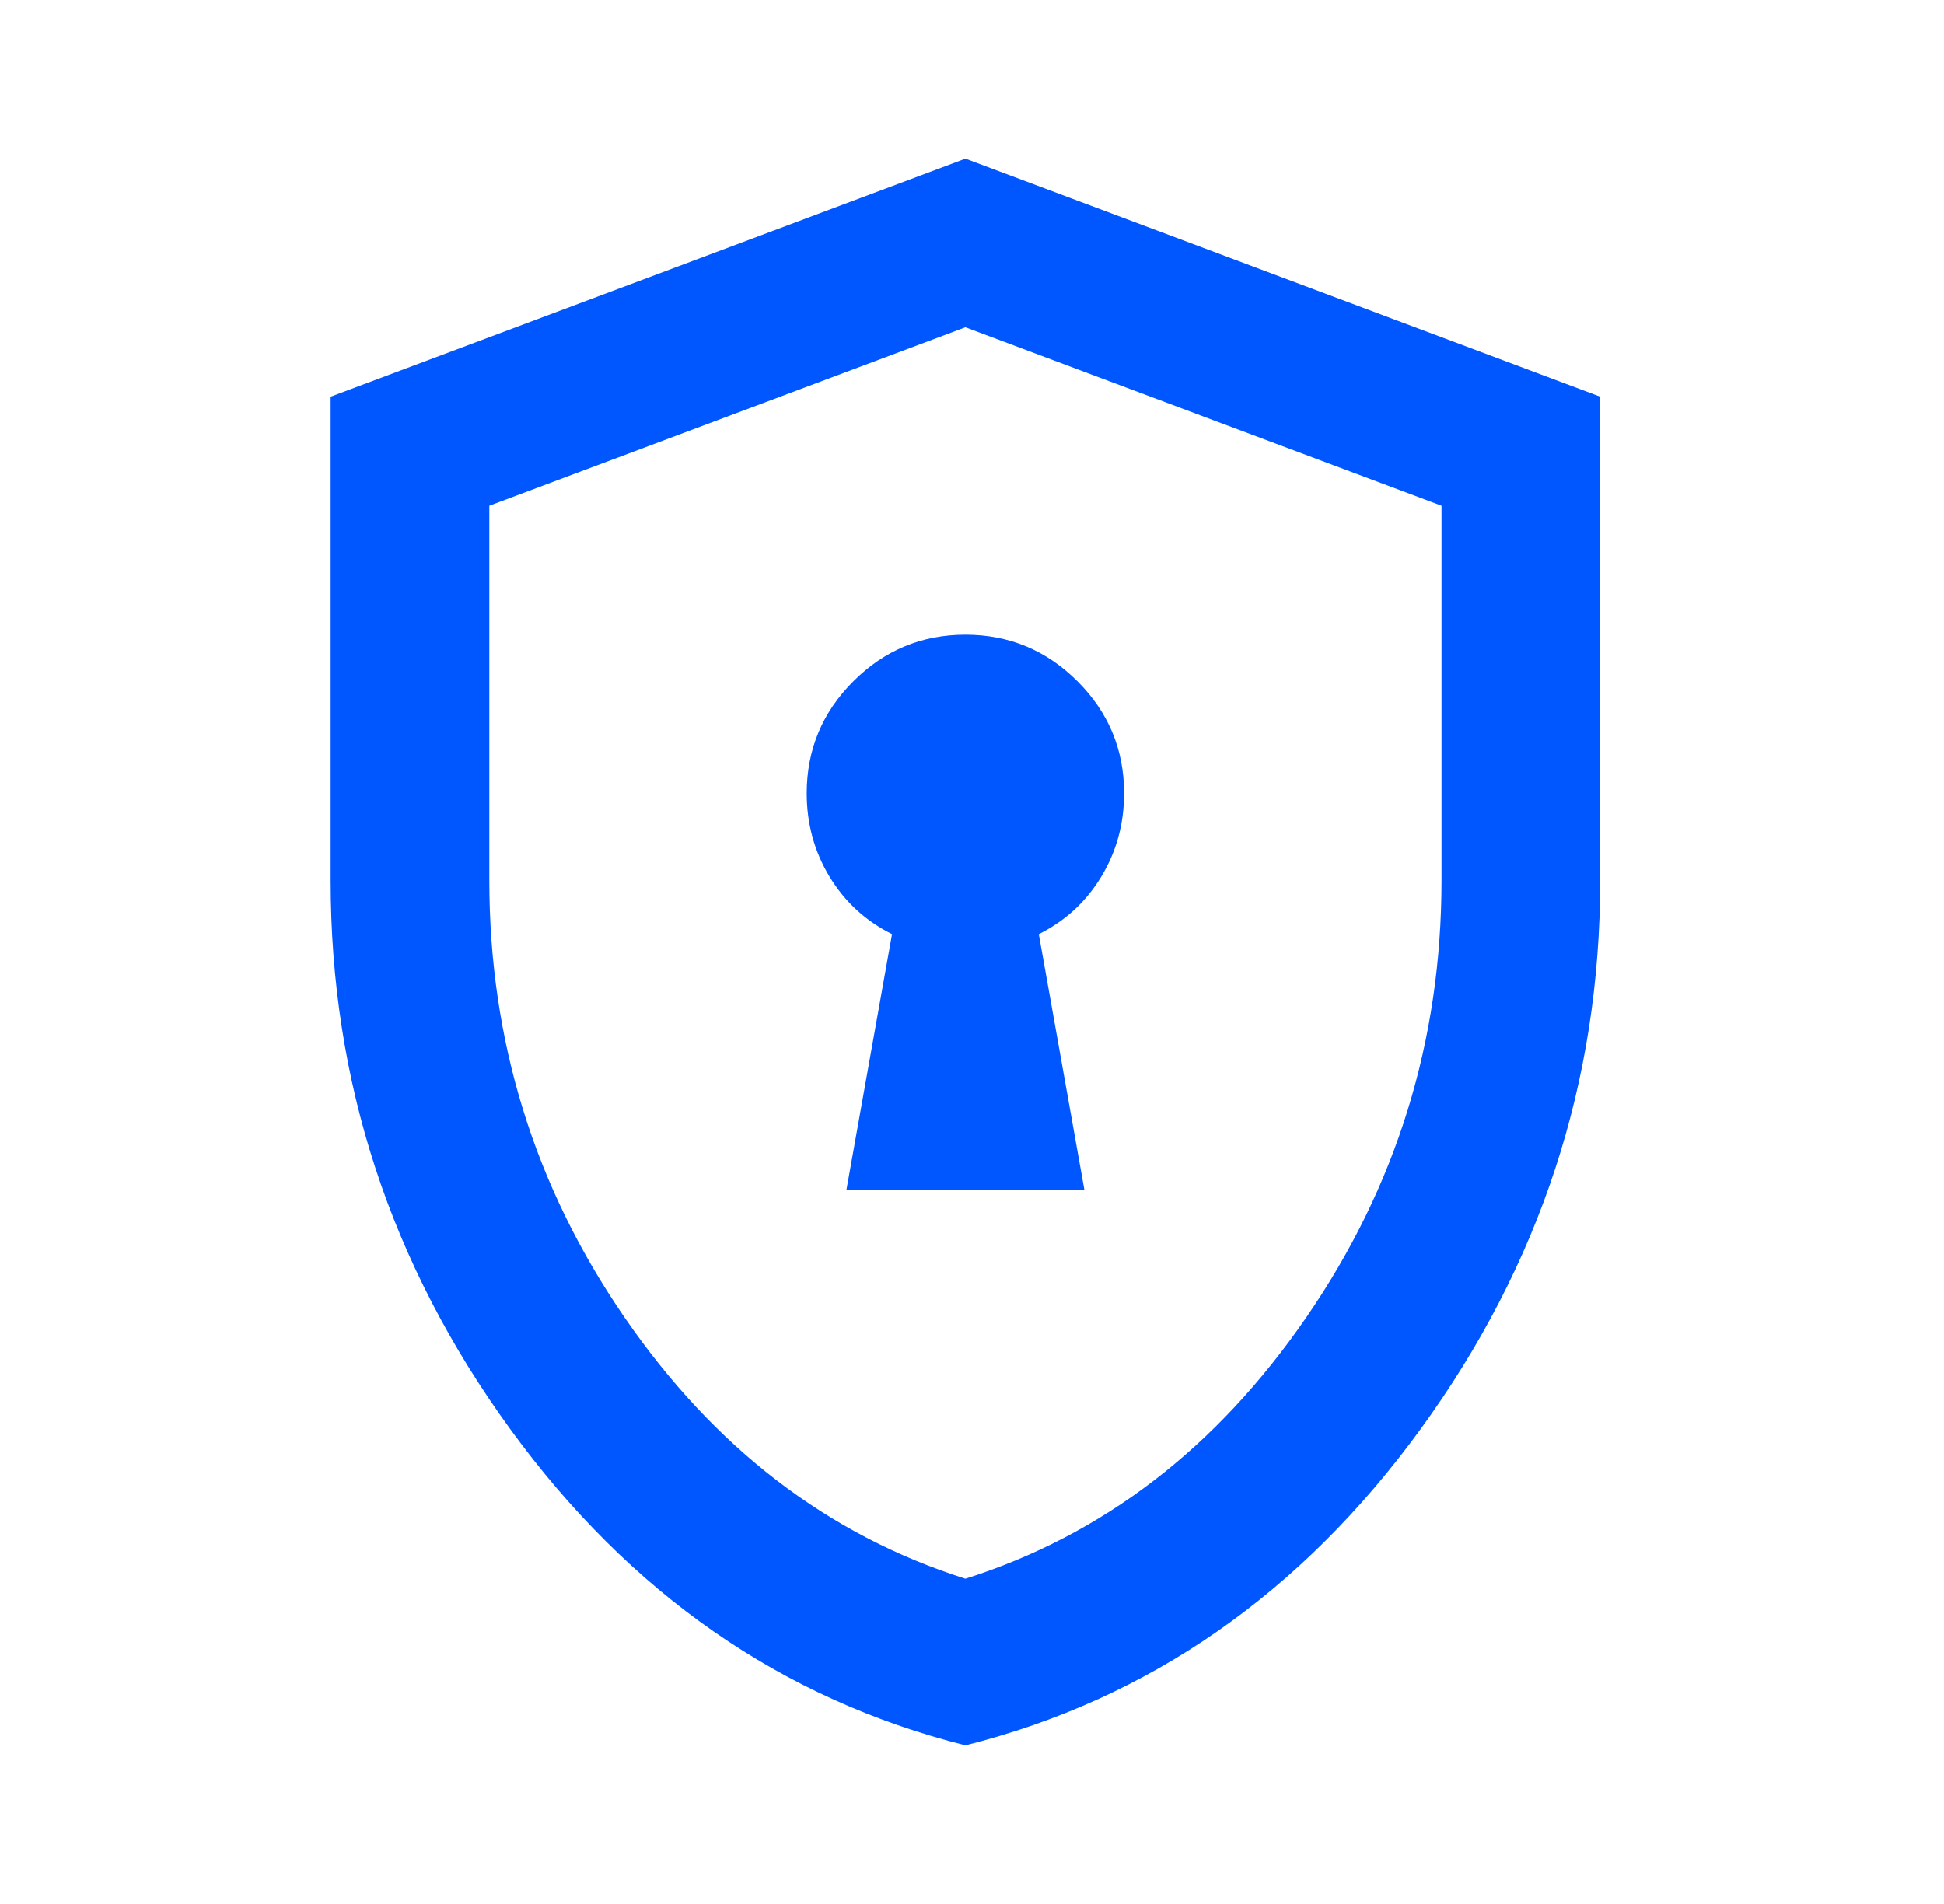<svg width="49" height="48" viewBox="0 0 49 48" fill="none" xmlns="http://www.w3.org/2000/svg">
<path d="M21.334 30H27.334L26.184 23.55C26.851 23.217 27.376 22.733 27.759 22.1C28.142 21.467 28.334 20.767 28.334 20C28.334 18.9 27.942 17.958 27.159 17.175C26.376 16.392 25.434 16 24.334 16C23.234 16 22.292 16.392 21.509 17.175C20.726 17.958 20.334 18.9 20.334 20C20.334 20.767 20.526 21.467 20.909 22.1C21.292 22.733 21.817 23.217 22.484 23.55L21.334 30ZM24.334 44C19.701 42.833 15.876 40.175 12.859 36.025C9.842 31.875 8.334 27.267 8.334 22.2V10L24.334 4L40.334 10V22.2C40.334 27.267 38.826 31.875 35.809 36.025C32.792 40.175 28.967 42.833 24.334 44ZM24.334 39.8C27.801 38.7 30.667 36.5 32.934 33.2C35.201 29.9 36.334 26.233 36.334 22.2V12.75L24.334 8.25L12.334 12.75V22.2C12.334 26.233 13.467 29.9 15.734 33.2C18.001 36.5 20.867 38.7 24.334 39.8Z" fill="#0157FF"/>
</svg>
